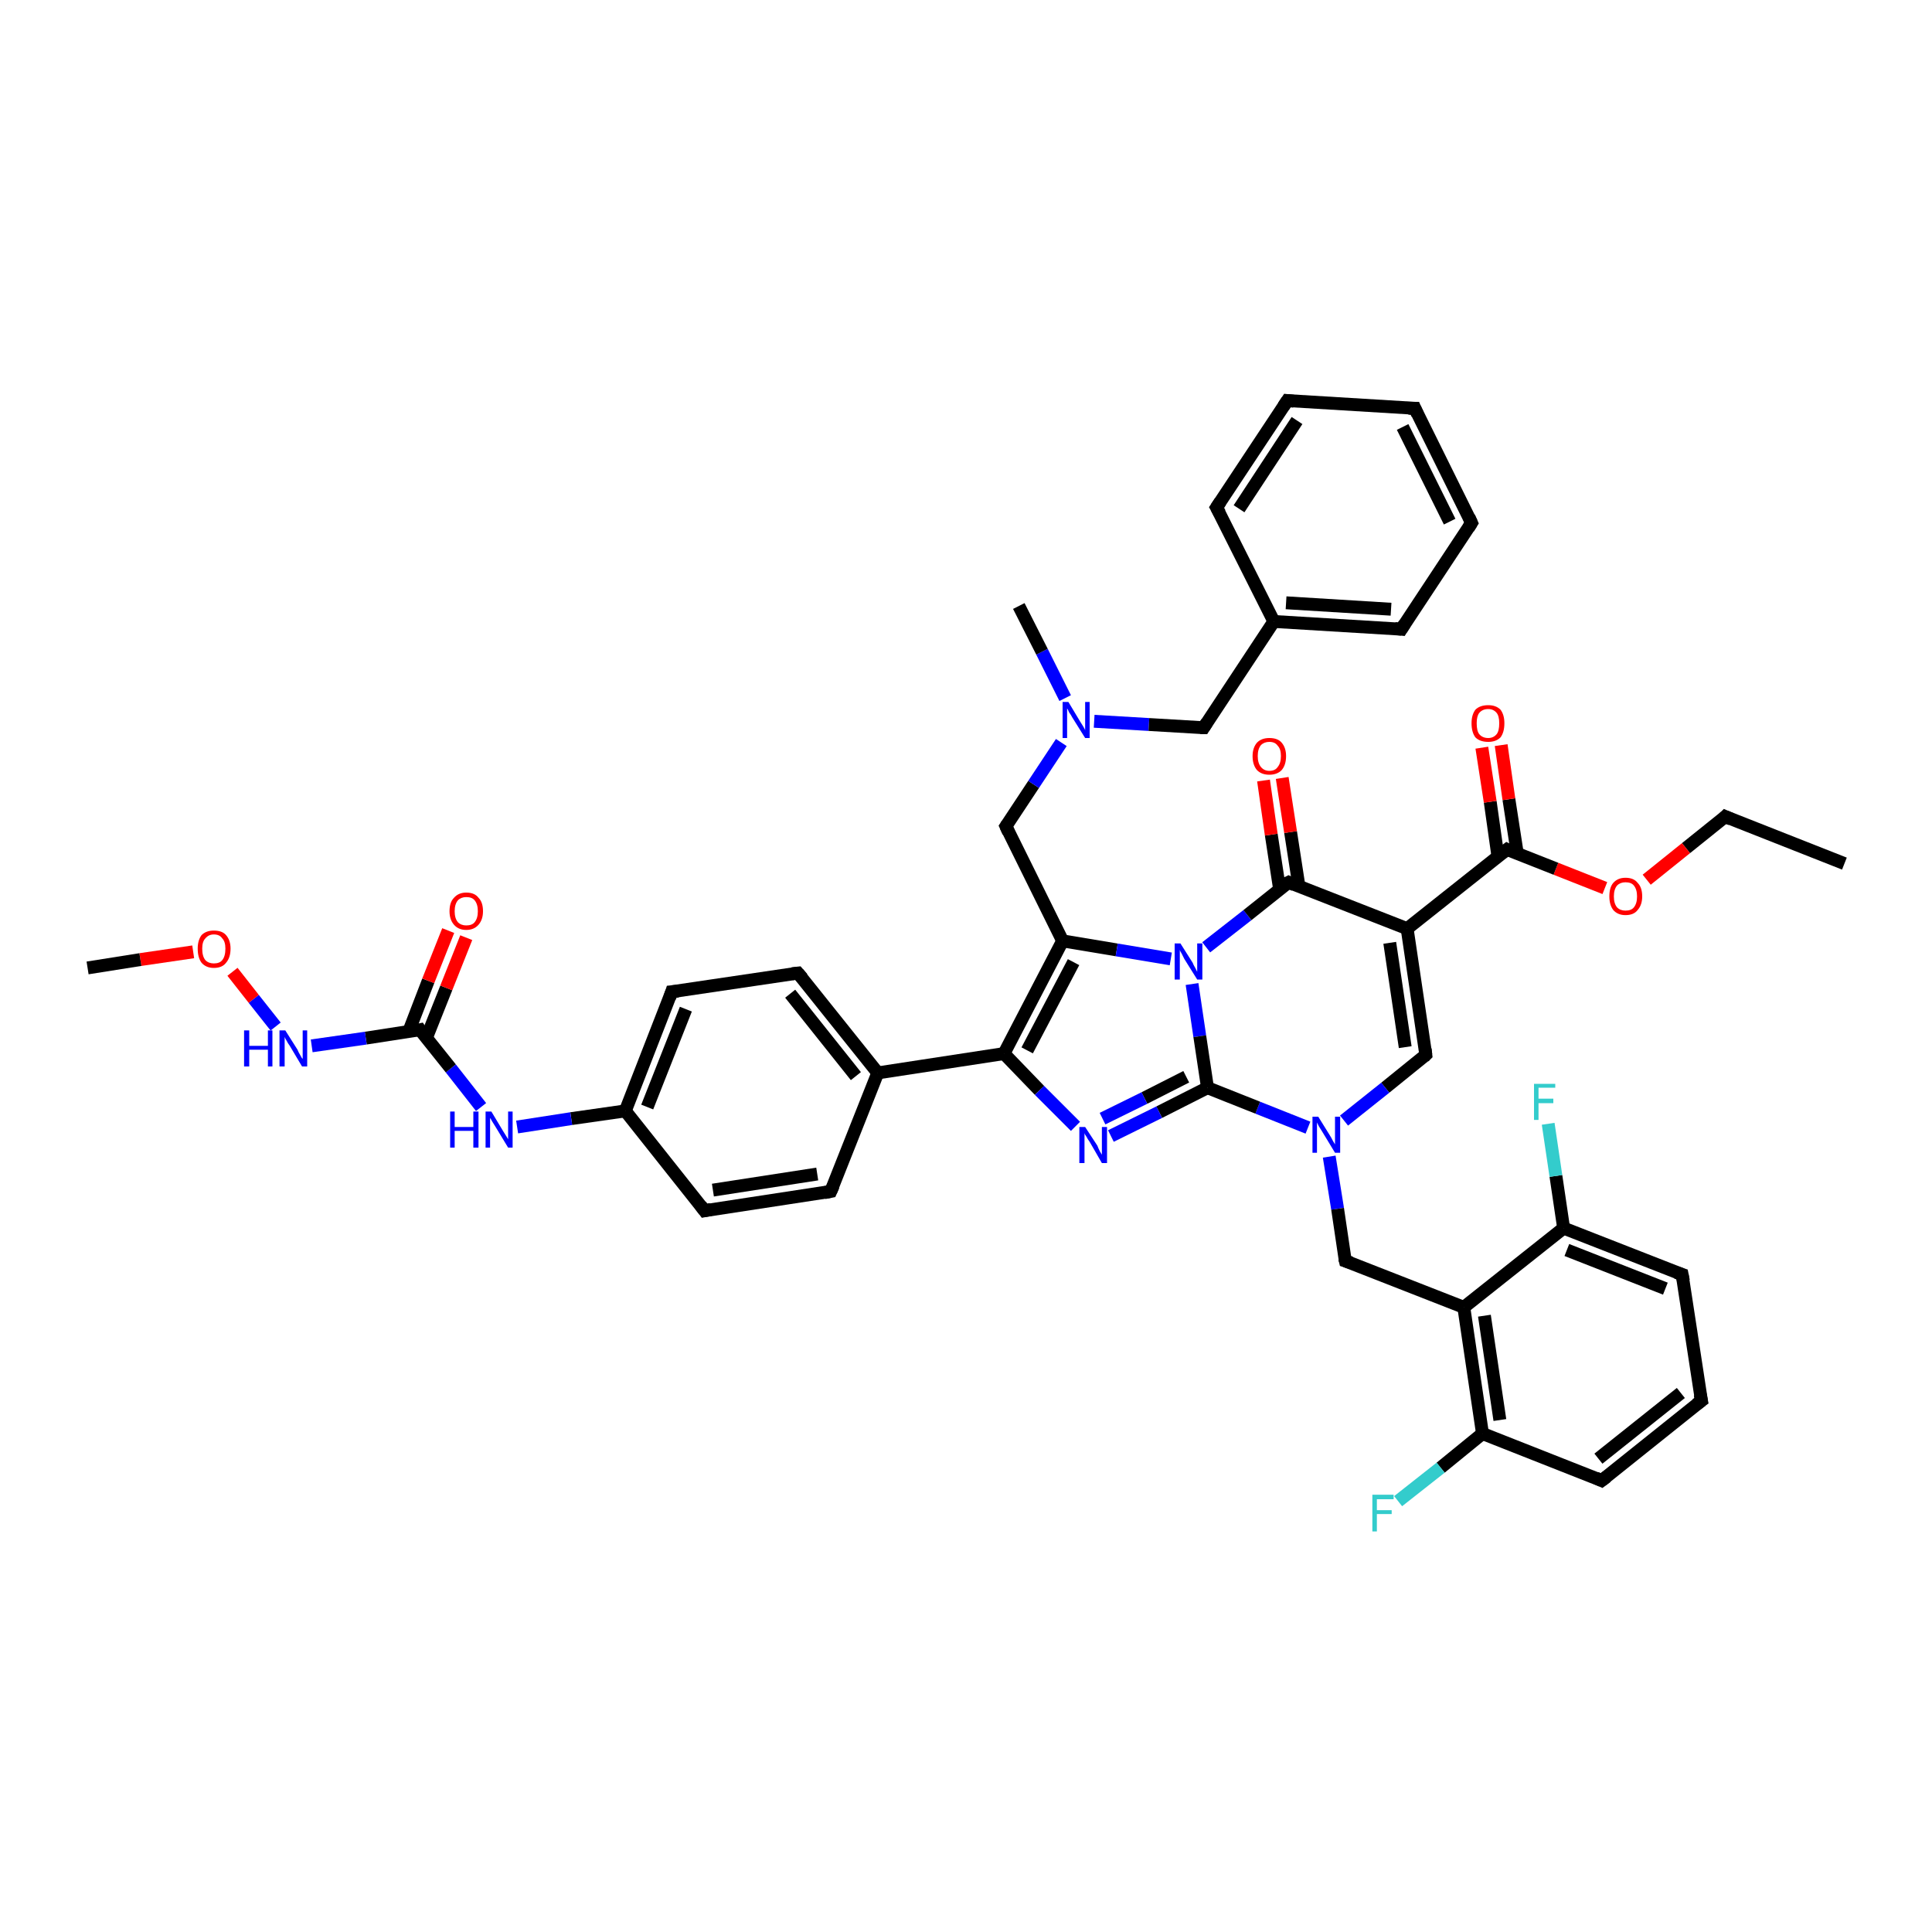 <?xml version='1.0' encoding='iso-8859-1'?>
<svg version='1.1' baseProfile='full'
              xmlns='http://www.w3.org/2000/svg'
                      xmlns:rdkit='http://www.rdkit.org/xml'
                      xmlns:xlink='http://www.w3.org/1999/xlink'
                  xml:space='preserve'
width='300px' height='300px' viewBox='0 0 300 300'>
<!-- END OF HEADER -->
<rect style='opacity:1.0;fill:#FFFFFF;stroke:none' width='300.0' height='300.0' x='0.0' y='0.0'> </rect>
<path class='bond-0 atom-0 atom-1' d='M 286.4,134.1 L 267.9,126.8' style='fill:none;fill-rule:evenodd;stroke:#000000;stroke-width:2.0px;stroke-linecap:butt;stroke-linejoin:miter;stroke-opacity:1' />
<path class='bond-1 atom-1 atom-2' d='M 267.9,126.8 L 261.8,131.7' style='fill:none;fill-rule:evenodd;stroke:#000000;stroke-width:2.0px;stroke-linecap:butt;stroke-linejoin:miter;stroke-opacity:1' />
<path class='bond-1 atom-1 atom-2' d='M 261.8,131.7 L 255.7,136.6' style='fill:none;fill-rule:evenodd;stroke:#FF0000;stroke-width:2.0px;stroke-linecap:butt;stroke-linejoin:miter;stroke-opacity:1' />
<path class='bond-2 atom-2 atom-3' d='M 249.2,137.9 L 241.6,134.9' style='fill:none;fill-rule:evenodd;stroke:#FF0000;stroke-width:2.0px;stroke-linecap:butt;stroke-linejoin:miter;stroke-opacity:1' />
<path class='bond-2 atom-2 atom-3' d='M 241.6,134.9 L 234.0,131.9' style='fill:none;fill-rule:evenodd;stroke:#000000;stroke-width:2.0px;stroke-linecap:butt;stroke-linejoin:miter;stroke-opacity:1' />
<path class='bond-3 atom-3 atom-4' d='M 235.6,132.5 L 234.3,124.1' style='fill:none;fill-rule:evenodd;stroke:#000000;stroke-width:2.0px;stroke-linecap:butt;stroke-linejoin:miter;stroke-opacity:1' />
<path class='bond-3 atom-3 atom-4' d='M 234.3,124.1 L 233.1,115.7' style='fill:none;fill-rule:evenodd;stroke:#FF0000;stroke-width:2.0px;stroke-linecap:butt;stroke-linejoin:miter;stroke-opacity:1' />
<path class='bond-3 atom-3 atom-4' d='M 232.6,133.0 L 231.4,124.5' style='fill:none;fill-rule:evenodd;stroke:#000000;stroke-width:2.0px;stroke-linecap:butt;stroke-linejoin:miter;stroke-opacity:1' />
<path class='bond-3 atom-3 atom-4' d='M 231.4,124.5 L 230.1,116.1' style='fill:none;fill-rule:evenodd;stroke:#FF0000;stroke-width:2.0px;stroke-linecap:butt;stroke-linejoin:miter;stroke-opacity:1' />
<path class='bond-4 atom-3 atom-5' d='M 234.0,131.9 L 218.5,144.2' style='fill:none;fill-rule:evenodd;stroke:#000000;stroke-width:2.0px;stroke-linecap:butt;stroke-linejoin:miter;stroke-opacity:1' />
<path class='bond-5 atom-5 atom-6' d='M 218.5,144.2 L 221.4,163.8' style='fill:none;fill-rule:evenodd;stroke:#000000;stroke-width:2.0px;stroke-linecap:butt;stroke-linejoin:miter;stroke-opacity:1' />
<path class='bond-5 atom-5 atom-6' d='M 215.8,146.4 L 218.2,162.6' style='fill:none;fill-rule:evenodd;stroke:#000000;stroke-width:2.0px;stroke-linecap:butt;stroke-linejoin:miter;stroke-opacity:1' />
<path class='bond-6 atom-6 atom-7' d='M 221.4,163.8 L 215.1,168.9' style='fill:none;fill-rule:evenodd;stroke:#000000;stroke-width:2.0px;stroke-linecap:butt;stroke-linejoin:miter;stroke-opacity:1' />
<path class='bond-6 atom-6 atom-7' d='M 215.1,168.9 L 208.7,174.0' style='fill:none;fill-rule:evenodd;stroke:#0000FF;stroke-width:2.0px;stroke-linecap:butt;stroke-linejoin:miter;stroke-opacity:1' />
<path class='bond-7 atom-7 atom-8' d='M 206.4,179.6 L 207.7,187.7' style='fill:none;fill-rule:evenodd;stroke:#0000FF;stroke-width:2.0px;stroke-linecap:butt;stroke-linejoin:miter;stroke-opacity:1' />
<path class='bond-7 atom-7 atom-8' d='M 207.7,187.7 L 208.9,195.8' style='fill:none;fill-rule:evenodd;stroke:#000000;stroke-width:2.0px;stroke-linecap:butt;stroke-linejoin:miter;stroke-opacity:1' />
<path class='bond-8 atom-8 atom-9' d='M 208.9,195.8 L 227.3,203.0' style='fill:none;fill-rule:evenodd;stroke:#000000;stroke-width:2.0px;stroke-linecap:butt;stroke-linejoin:miter;stroke-opacity:1' />
<path class='bond-9 atom-9 atom-10' d='M 227.3,203.0 L 230.2,222.6' style='fill:none;fill-rule:evenodd;stroke:#000000;stroke-width:2.0px;stroke-linecap:butt;stroke-linejoin:miter;stroke-opacity:1' />
<path class='bond-9 atom-9 atom-10' d='M 230.5,204.3 L 232.9,220.5' style='fill:none;fill-rule:evenodd;stroke:#000000;stroke-width:2.0px;stroke-linecap:butt;stroke-linejoin:miter;stroke-opacity:1' />
<path class='bond-10 atom-10 atom-11' d='M 230.2,222.6 L 223.7,227.9' style='fill:none;fill-rule:evenodd;stroke:#000000;stroke-width:2.0px;stroke-linecap:butt;stroke-linejoin:miter;stroke-opacity:1' />
<path class='bond-10 atom-10 atom-11' d='M 223.7,227.9 L 217.1,233.1' style='fill:none;fill-rule:evenodd;stroke:#33CCCC;stroke-width:2.0px;stroke-linecap:butt;stroke-linejoin:miter;stroke-opacity:1' />
<path class='bond-11 atom-10 atom-12' d='M 230.2,222.6 L 248.7,229.9' style='fill:none;fill-rule:evenodd;stroke:#000000;stroke-width:2.0px;stroke-linecap:butt;stroke-linejoin:miter;stroke-opacity:1' />
<path class='bond-12 atom-12 atom-13' d='M 248.7,229.9 L 264.2,217.5' style='fill:none;fill-rule:evenodd;stroke:#000000;stroke-width:2.0px;stroke-linecap:butt;stroke-linejoin:miter;stroke-opacity:1' />
<path class='bond-12 atom-12 atom-13' d='M 248.2,226.5 L 261.0,216.3' style='fill:none;fill-rule:evenodd;stroke:#000000;stroke-width:2.0px;stroke-linecap:butt;stroke-linejoin:miter;stroke-opacity:1' />
<path class='bond-13 atom-13 atom-14' d='M 264.2,217.5 L 261.2,197.9' style='fill:none;fill-rule:evenodd;stroke:#000000;stroke-width:2.0px;stroke-linecap:butt;stroke-linejoin:miter;stroke-opacity:1' />
<path class='bond-14 atom-14 atom-15' d='M 261.2,197.9 L 242.8,190.7' style='fill:none;fill-rule:evenodd;stroke:#000000;stroke-width:2.0px;stroke-linecap:butt;stroke-linejoin:miter;stroke-opacity:1' />
<path class='bond-14 atom-14 atom-15' d='M 258.6,200.1 L 243.3,194.1' style='fill:none;fill-rule:evenodd;stroke:#000000;stroke-width:2.0px;stroke-linecap:butt;stroke-linejoin:miter;stroke-opacity:1' />
<path class='bond-15 atom-15 atom-16' d='M 242.8,190.7 L 241.6,182.6' style='fill:none;fill-rule:evenodd;stroke:#000000;stroke-width:2.0px;stroke-linecap:butt;stroke-linejoin:miter;stroke-opacity:1' />
<path class='bond-15 atom-15 atom-16' d='M 241.6,182.6 L 240.4,174.5' style='fill:none;fill-rule:evenodd;stroke:#33CCCC;stroke-width:2.0px;stroke-linecap:butt;stroke-linejoin:miter;stroke-opacity:1' />
<path class='bond-16 atom-7 atom-17' d='M 203.1,175.1 L 195.3,172.0' style='fill:none;fill-rule:evenodd;stroke:#0000FF;stroke-width:2.0px;stroke-linecap:butt;stroke-linejoin:miter;stroke-opacity:1' />
<path class='bond-16 atom-7 atom-17' d='M 195.3,172.0 L 187.5,168.9' style='fill:none;fill-rule:evenodd;stroke:#000000;stroke-width:2.0px;stroke-linecap:butt;stroke-linejoin:miter;stroke-opacity:1' />
<path class='bond-17 atom-17 atom-18' d='M 187.5,168.9 L 180.0,172.7' style='fill:none;fill-rule:evenodd;stroke:#000000;stroke-width:2.0px;stroke-linecap:butt;stroke-linejoin:miter;stroke-opacity:1' />
<path class='bond-17 atom-17 atom-18' d='M 180.0,172.7 L 172.5,176.4' style='fill:none;fill-rule:evenodd;stroke:#0000FF;stroke-width:2.0px;stroke-linecap:butt;stroke-linejoin:miter;stroke-opacity:1' />
<path class='bond-17 atom-17 atom-18' d='M 184.2,167.2 L 177.7,170.5' style='fill:none;fill-rule:evenodd;stroke:#000000;stroke-width:2.0px;stroke-linecap:butt;stroke-linejoin:miter;stroke-opacity:1' />
<path class='bond-17 atom-17 atom-18' d='M 177.7,170.5 L 171.2,173.7' style='fill:none;fill-rule:evenodd;stroke:#0000FF;stroke-width:2.0px;stroke-linecap:butt;stroke-linejoin:miter;stroke-opacity:1' />
<path class='bond-18 atom-18 atom-19' d='M 167.0,174.9 L 161.4,169.3' style='fill:none;fill-rule:evenodd;stroke:#0000FF;stroke-width:2.0px;stroke-linecap:butt;stroke-linejoin:miter;stroke-opacity:1' />
<path class='bond-18 atom-18 atom-19' d='M 161.4,169.3 L 155.9,163.6' style='fill:none;fill-rule:evenodd;stroke:#000000;stroke-width:2.0px;stroke-linecap:butt;stroke-linejoin:miter;stroke-opacity:1' />
<path class='bond-19 atom-19 atom-20' d='M 155.9,163.6 L 165.0,146.1' style='fill:none;fill-rule:evenodd;stroke:#000000;stroke-width:2.0px;stroke-linecap:butt;stroke-linejoin:miter;stroke-opacity:1' />
<path class='bond-19 atom-19 atom-20' d='M 159.5,163.1 L 166.7,149.4' style='fill:none;fill-rule:evenodd;stroke:#000000;stroke-width:2.0px;stroke-linecap:butt;stroke-linejoin:miter;stroke-opacity:1' />
<path class='bond-20 atom-20 atom-21' d='M 165.0,146.1 L 156.2,128.3' style='fill:none;fill-rule:evenodd;stroke:#000000;stroke-width:2.0px;stroke-linecap:butt;stroke-linejoin:miter;stroke-opacity:1' />
<path class='bond-21 atom-21 atom-22' d='M 156.2,128.3 L 160.5,121.8' style='fill:none;fill-rule:evenodd;stroke:#000000;stroke-width:2.0px;stroke-linecap:butt;stroke-linejoin:miter;stroke-opacity:1' />
<path class='bond-21 atom-21 atom-22' d='M 160.5,121.8 L 164.8,115.3' style='fill:none;fill-rule:evenodd;stroke:#0000FF;stroke-width:2.0px;stroke-linecap:butt;stroke-linejoin:miter;stroke-opacity:1' />
<path class='bond-22 atom-22 atom-23' d='M 165.4,108.4 L 161.8,101.2' style='fill:none;fill-rule:evenodd;stroke:#0000FF;stroke-width:2.0px;stroke-linecap:butt;stroke-linejoin:miter;stroke-opacity:1' />
<path class='bond-22 atom-22 atom-23' d='M 161.8,101.2 L 158.2,94.1' style='fill:none;fill-rule:evenodd;stroke:#000000;stroke-width:2.0px;stroke-linecap:butt;stroke-linejoin:miter;stroke-opacity:1' />
<path class='bond-23 atom-22 atom-24' d='M 169.9,112.0 L 178.4,112.5' style='fill:none;fill-rule:evenodd;stroke:#0000FF;stroke-width:2.0px;stroke-linecap:butt;stroke-linejoin:miter;stroke-opacity:1' />
<path class='bond-23 atom-22 atom-24' d='M 178.4,112.5 L 186.9,113.0' style='fill:none;fill-rule:evenodd;stroke:#000000;stroke-width:2.0px;stroke-linecap:butt;stroke-linejoin:miter;stroke-opacity:1' />
<path class='bond-24 atom-24 atom-25' d='M 186.9,113.0 L 197.8,96.5' style='fill:none;fill-rule:evenodd;stroke:#000000;stroke-width:2.0px;stroke-linecap:butt;stroke-linejoin:miter;stroke-opacity:1' />
<path class='bond-25 atom-25 atom-26' d='M 197.8,96.5 L 217.6,97.7' style='fill:none;fill-rule:evenodd;stroke:#000000;stroke-width:2.0px;stroke-linecap:butt;stroke-linejoin:miter;stroke-opacity:1' />
<path class='bond-25 atom-25 atom-26' d='M 199.7,93.6 L 216.0,94.6' style='fill:none;fill-rule:evenodd;stroke:#000000;stroke-width:2.0px;stroke-linecap:butt;stroke-linejoin:miter;stroke-opacity:1' />
<path class='bond-26 atom-26 atom-27' d='M 217.6,97.7 L 228.5,81.2' style='fill:none;fill-rule:evenodd;stroke:#000000;stroke-width:2.0px;stroke-linecap:butt;stroke-linejoin:miter;stroke-opacity:1' />
<path class='bond-27 atom-27 atom-28' d='M 228.5,81.2 L 219.7,63.4' style='fill:none;fill-rule:evenodd;stroke:#000000;stroke-width:2.0px;stroke-linecap:butt;stroke-linejoin:miter;stroke-opacity:1' />
<path class='bond-27 atom-27 atom-28' d='M 225.1,81.0 L 217.8,66.3' style='fill:none;fill-rule:evenodd;stroke:#000000;stroke-width:2.0px;stroke-linecap:butt;stroke-linejoin:miter;stroke-opacity:1' />
<path class='bond-28 atom-28 atom-29' d='M 219.7,63.4 L 199.9,62.2' style='fill:none;fill-rule:evenodd;stroke:#000000;stroke-width:2.0px;stroke-linecap:butt;stroke-linejoin:miter;stroke-opacity:1' />
<path class='bond-29 atom-29 atom-30' d='M 199.9,62.2 L 188.9,78.8' style='fill:none;fill-rule:evenodd;stroke:#000000;stroke-width:2.0px;stroke-linecap:butt;stroke-linejoin:miter;stroke-opacity:1' />
<path class='bond-29 atom-29 atom-30' d='M 201.4,65.3 L 192.4,79.0' style='fill:none;fill-rule:evenodd;stroke:#000000;stroke-width:2.0px;stroke-linecap:butt;stroke-linejoin:miter;stroke-opacity:1' />
<path class='bond-30 atom-20 atom-31' d='M 165.0,146.1 L 173.4,147.5' style='fill:none;fill-rule:evenodd;stroke:#000000;stroke-width:2.0px;stroke-linecap:butt;stroke-linejoin:miter;stroke-opacity:1' />
<path class='bond-30 atom-20 atom-31' d='M 173.4,147.5 L 181.8,148.9' style='fill:none;fill-rule:evenodd;stroke:#0000FF;stroke-width:2.0px;stroke-linecap:butt;stroke-linejoin:miter;stroke-opacity:1' />
<path class='bond-31 atom-31 atom-32' d='M 187.3,147.1 L 193.7,142.1' style='fill:none;fill-rule:evenodd;stroke:#0000FF;stroke-width:2.0px;stroke-linecap:butt;stroke-linejoin:miter;stroke-opacity:1' />
<path class='bond-31 atom-31 atom-32' d='M 193.7,142.1 L 200.1,137.0' style='fill:none;fill-rule:evenodd;stroke:#000000;stroke-width:2.0px;stroke-linecap:butt;stroke-linejoin:miter;stroke-opacity:1' />
<path class='bond-32 atom-32 atom-33' d='M 201.7,137.6 L 200.4,129.2' style='fill:none;fill-rule:evenodd;stroke:#000000;stroke-width:2.0px;stroke-linecap:butt;stroke-linejoin:miter;stroke-opacity:1' />
<path class='bond-32 atom-32 atom-33' d='M 200.4,129.2 L 199.1,120.8' style='fill:none;fill-rule:evenodd;stroke:#FF0000;stroke-width:2.0px;stroke-linecap:butt;stroke-linejoin:miter;stroke-opacity:1' />
<path class='bond-32 atom-32 atom-33' d='M 198.7,138.1 L 197.4,129.6' style='fill:none;fill-rule:evenodd;stroke:#000000;stroke-width:2.0px;stroke-linecap:butt;stroke-linejoin:miter;stroke-opacity:1' />
<path class='bond-32 atom-32 atom-33' d='M 197.4,129.6 L 196.2,121.2' style='fill:none;fill-rule:evenodd;stroke:#FF0000;stroke-width:2.0px;stroke-linecap:butt;stroke-linejoin:miter;stroke-opacity:1' />
<path class='bond-33 atom-19 atom-34' d='M 155.9,163.6 L 136.3,166.6' style='fill:none;fill-rule:evenodd;stroke:#000000;stroke-width:2.0px;stroke-linecap:butt;stroke-linejoin:miter;stroke-opacity:1' />
<path class='bond-34 atom-34 atom-35' d='M 136.3,166.6 L 123.9,151.1' style='fill:none;fill-rule:evenodd;stroke:#000000;stroke-width:2.0px;stroke-linecap:butt;stroke-linejoin:miter;stroke-opacity:1' />
<path class='bond-34 atom-34 atom-35' d='M 132.9,167.1 L 122.7,154.3' style='fill:none;fill-rule:evenodd;stroke:#000000;stroke-width:2.0px;stroke-linecap:butt;stroke-linejoin:miter;stroke-opacity:1' />
<path class='bond-35 atom-35 atom-36' d='M 123.9,151.1 L 104.3,154.0' style='fill:none;fill-rule:evenodd;stroke:#000000;stroke-width:2.0px;stroke-linecap:butt;stroke-linejoin:miter;stroke-opacity:1' />
<path class='bond-36 atom-36 atom-37' d='M 104.3,154.0 L 97.1,172.5' style='fill:none;fill-rule:evenodd;stroke:#000000;stroke-width:2.0px;stroke-linecap:butt;stroke-linejoin:miter;stroke-opacity:1' />
<path class='bond-36 atom-36 atom-37' d='M 106.5,156.7 L 100.5,171.9' style='fill:none;fill-rule:evenodd;stroke:#000000;stroke-width:2.0px;stroke-linecap:butt;stroke-linejoin:miter;stroke-opacity:1' />
<path class='bond-37 atom-37 atom-38' d='M 97.1,172.5 L 88.7,173.7' style='fill:none;fill-rule:evenodd;stroke:#000000;stroke-width:2.0px;stroke-linecap:butt;stroke-linejoin:miter;stroke-opacity:1' />
<path class='bond-37 atom-37 atom-38' d='M 88.7,173.7 L 80.3,175.0' style='fill:none;fill-rule:evenodd;stroke:#0000FF;stroke-width:2.0px;stroke-linecap:butt;stroke-linejoin:miter;stroke-opacity:1' />
<path class='bond-38 atom-38 atom-39' d='M 74.7,171.9 L 70.0,165.9' style='fill:none;fill-rule:evenodd;stroke:#0000FF;stroke-width:2.0px;stroke-linecap:butt;stroke-linejoin:miter;stroke-opacity:1' />
<path class='bond-38 atom-38 atom-39' d='M 70.0,165.9 L 65.2,159.9' style='fill:none;fill-rule:evenodd;stroke:#000000;stroke-width:2.0px;stroke-linecap:butt;stroke-linejoin:miter;stroke-opacity:1' />
<path class='bond-39 atom-39 atom-40' d='M 66.2,161.2 L 69.3,153.4' style='fill:none;fill-rule:evenodd;stroke:#000000;stroke-width:2.0px;stroke-linecap:butt;stroke-linejoin:miter;stroke-opacity:1' />
<path class='bond-39 atom-39 atom-40' d='M 69.3,153.4 L 72.4,145.6' style='fill:none;fill-rule:evenodd;stroke:#FF0000;stroke-width:2.0px;stroke-linecap:butt;stroke-linejoin:miter;stroke-opacity:1' />
<path class='bond-39 atom-39 atom-40' d='M 63.5,160.1 L 66.5,152.3' style='fill:none;fill-rule:evenodd;stroke:#000000;stroke-width:2.0px;stroke-linecap:butt;stroke-linejoin:miter;stroke-opacity:1' />
<path class='bond-39 atom-39 atom-40' d='M 66.5,152.3 L 69.6,144.5' style='fill:none;fill-rule:evenodd;stroke:#FF0000;stroke-width:2.0px;stroke-linecap:butt;stroke-linejoin:miter;stroke-opacity:1' />
<path class='bond-40 atom-39 atom-41' d='M 65.2,159.9 L 56.8,161.2' style='fill:none;fill-rule:evenodd;stroke:#000000;stroke-width:2.0px;stroke-linecap:butt;stroke-linejoin:miter;stroke-opacity:1' />
<path class='bond-40 atom-39 atom-41' d='M 56.8,161.2 L 48.4,162.4' style='fill:none;fill-rule:evenodd;stroke:#0000FF;stroke-width:2.0px;stroke-linecap:butt;stroke-linejoin:miter;stroke-opacity:1' />
<path class='bond-41 atom-41 atom-42' d='M 42.8,159.4 L 39.4,155.1' style='fill:none;fill-rule:evenodd;stroke:#0000FF;stroke-width:2.0px;stroke-linecap:butt;stroke-linejoin:miter;stroke-opacity:1' />
<path class='bond-41 atom-41 atom-42' d='M 39.4,155.1 L 36.1,150.9' style='fill:none;fill-rule:evenodd;stroke:#FF0000;stroke-width:2.0px;stroke-linecap:butt;stroke-linejoin:miter;stroke-opacity:1' />
<path class='bond-42 atom-42 atom-43' d='M 30.0,147.8 L 21.8,149.0' style='fill:none;fill-rule:evenodd;stroke:#FF0000;stroke-width:2.0px;stroke-linecap:butt;stroke-linejoin:miter;stroke-opacity:1' />
<path class='bond-42 atom-42 atom-43' d='M 21.8,149.0 L 13.6,150.3' style='fill:none;fill-rule:evenodd;stroke:#000000;stroke-width:2.0px;stroke-linecap:butt;stroke-linejoin:miter;stroke-opacity:1' />
<path class='bond-43 atom-37 atom-44' d='M 97.1,172.5 L 109.4,188.0' style='fill:none;fill-rule:evenodd;stroke:#000000;stroke-width:2.0px;stroke-linecap:butt;stroke-linejoin:miter;stroke-opacity:1' />
<path class='bond-44 atom-44 atom-45' d='M 109.4,188.0 L 129.0,185.0' style='fill:none;fill-rule:evenodd;stroke:#000000;stroke-width:2.0px;stroke-linecap:butt;stroke-linejoin:miter;stroke-opacity:1' />
<path class='bond-44 atom-44 atom-45' d='M 110.7,184.8 L 126.9,182.3' style='fill:none;fill-rule:evenodd;stroke:#000000;stroke-width:2.0px;stroke-linecap:butt;stroke-linejoin:miter;stroke-opacity:1' />
<path class='bond-45 atom-32 atom-5' d='M 200.1,137.0 L 218.5,144.2' style='fill:none;fill-rule:evenodd;stroke:#000000;stroke-width:2.0px;stroke-linecap:butt;stroke-linejoin:miter;stroke-opacity:1' />
<path class='bond-46 atom-45 atom-34' d='M 129.0,185.0 L 136.3,166.6' style='fill:none;fill-rule:evenodd;stroke:#000000;stroke-width:2.0px;stroke-linecap:butt;stroke-linejoin:miter;stroke-opacity:1' />
<path class='bond-47 atom-15 atom-9' d='M 242.8,190.7 L 227.3,203.0' style='fill:none;fill-rule:evenodd;stroke:#000000;stroke-width:2.0px;stroke-linecap:butt;stroke-linejoin:miter;stroke-opacity:1' />
<path class='bond-48 atom-31 atom-17' d='M 185.1,152.8 L 186.3,160.9' style='fill:none;fill-rule:evenodd;stroke:#0000FF;stroke-width:2.0px;stroke-linecap:butt;stroke-linejoin:miter;stroke-opacity:1' />
<path class='bond-48 atom-31 atom-17' d='M 186.3,160.9 L 187.5,168.9' style='fill:none;fill-rule:evenodd;stroke:#000000;stroke-width:2.0px;stroke-linecap:butt;stroke-linejoin:miter;stroke-opacity:1' />
<path class='bond-49 atom-30 atom-25' d='M 188.9,78.8 L 197.8,96.5' style='fill:none;fill-rule:evenodd;stroke:#000000;stroke-width:2.0px;stroke-linecap:butt;stroke-linejoin:miter;stroke-opacity:1' />
<path d='M 268.8,127.2 L 267.9,126.8 L 267.6,127.1' style='fill:none;stroke:#000000;stroke-width:2.0px;stroke-linecap:butt;stroke-linejoin:miter;stroke-opacity:1;' />
<path d='M 234.4,132.1 L 234.0,131.9 L 233.2,132.5' style='fill:none;stroke:#000000;stroke-width:2.0px;stroke-linecap:butt;stroke-linejoin:miter;stroke-opacity:1;' />
<path d='M 221.3,162.9 L 221.4,163.8 L 221.1,164.1' style='fill:none;stroke:#000000;stroke-width:2.0px;stroke-linecap:butt;stroke-linejoin:miter;stroke-opacity:1;' />
<path d='M 208.8,195.4 L 208.9,195.8 L 209.8,196.1' style='fill:none;stroke:#000000;stroke-width:2.0px;stroke-linecap:butt;stroke-linejoin:miter;stroke-opacity:1;' />
<path d='M 247.8,229.5 L 248.7,229.9 L 249.5,229.3' style='fill:none;stroke:#000000;stroke-width:2.0px;stroke-linecap:butt;stroke-linejoin:miter;stroke-opacity:1;' />
<path d='M 263.4,218.1 L 264.2,217.5 L 264.0,216.5' style='fill:none;stroke:#000000;stroke-width:2.0px;stroke-linecap:butt;stroke-linejoin:miter;stroke-opacity:1;' />
<path d='M 261.4,198.9 L 261.2,197.9 L 260.3,197.6' style='fill:none;stroke:#000000;stroke-width:2.0px;stroke-linecap:butt;stroke-linejoin:miter;stroke-opacity:1;' />
<path d='M 156.6,129.2 L 156.2,128.3 L 156.4,128.0' style='fill:none;stroke:#000000;stroke-width:2.0px;stroke-linecap:butt;stroke-linejoin:miter;stroke-opacity:1;' />
<path d='M 186.4,113.0 L 186.9,113.0 L 187.4,112.2' style='fill:none;stroke:#000000;stroke-width:2.0px;stroke-linecap:butt;stroke-linejoin:miter;stroke-opacity:1;' />
<path d='M 216.6,97.6 L 217.6,97.7 L 218.1,96.9' style='fill:none;stroke:#000000;stroke-width:2.0px;stroke-linecap:butt;stroke-linejoin:miter;stroke-opacity:1;' />
<path d='M 228.0,82.0 L 228.5,81.2 L 228.1,80.3' style='fill:none;stroke:#000000;stroke-width:2.0px;stroke-linecap:butt;stroke-linejoin:miter;stroke-opacity:1;' />
<path d='M 220.1,64.3 L 219.7,63.4 L 218.7,63.4' style='fill:none;stroke:#000000;stroke-width:2.0px;stroke-linecap:butt;stroke-linejoin:miter;stroke-opacity:1;' />
<path d='M 200.9,62.3 L 199.9,62.2 L 199.3,63.1' style='fill:none;stroke:#000000;stroke-width:2.0px;stroke-linecap:butt;stroke-linejoin:miter;stroke-opacity:1;' />
<path d='M 189.5,77.9 L 188.9,78.8 L 189.4,79.7' style='fill:none;stroke:#000000;stroke-width:2.0px;stroke-linecap:butt;stroke-linejoin:miter;stroke-opacity:1;' />
<path d='M 199.7,137.2 L 200.1,137.0 L 201.0,137.4' style='fill:none;stroke:#000000;stroke-width:2.0px;stroke-linecap:butt;stroke-linejoin:miter;stroke-opacity:1;' />
<path d='M 124.6,151.9 L 123.9,151.1 L 123.0,151.2' style='fill:none;stroke:#000000;stroke-width:2.0px;stroke-linecap:butt;stroke-linejoin:miter;stroke-opacity:1;' />
<path d='M 105.3,153.9 L 104.3,154.0 L 104.0,154.9' style='fill:none;stroke:#000000;stroke-width:2.0px;stroke-linecap:butt;stroke-linejoin:miter;stroke-opacity:1;' />
<path d='M 65.4,160.2 L 65.2,159.9 L 64.7,160.0' style='fill:none;stroke:#000000;stroke-width:2.0px;stroke-linecap:butt;stroke-linejoin:miter;stroke-opacity:1;' />
<path d='M 108.8,187.2 L 109.4,188.0 L 110.4,187.8' style='fill:none;stroke:#000000;stroke-width:2.0px;stroke-linecap:butt;stroke-linejoin:miter;stroke-opacity:1;' />
<path d='M 128.0,185.2 L 129.0,185.0 L 129.4,184.1' style='fill:none;stroke:#000000;stroke-width:2.0px;stroke-linecap:butt;stroke-linejoin:miter;stroke-opacity:1;' />
<path class='atom-2' d='M 249.9 139.2
Q 249.9 137.8, 250.5 137.1
Q 251.2 136.3, 252.4 136.3
Q 253.7 136.3, 254.3 137.1
Q 255.0 137.8, 255.0 139.2
Q 255.0 140.5, 254.3 141.3
Q 253.7 142.1, 252.4 142.1
Q 251.2 142.1, 250.5 141.3
Q 249.9 140.5, 249.9 139.2
M 252.4 141.4
Q 253.3 141.4, 253.7 140.9
Q 254.2 140.3, 254.2 139.2
Q 254.2 138.1, 253.7 137.5
Q 253.3 137.0, 252.4 137.0
Q 251.6 137.0, 251.1 137.5
Q 250.6 138.1, 250.6 139.2
Q 250.6 140.3, 251.1 140.9
Q 251.6 141.4, 252.4 141.4
' fill='#FF0000'/>
<path class='atom-4' d='M 228.5 112.3
Q 228.5 111.0, 229.1 110.2
Q 229.8 109.5, 231.1 109.5
Q 232.3 109.5, 233.0 110.2
Q 233.6 111.0, 233.6 112.3
Q 233.6 113.7, 233.0 114.5
Q 232.3 115.2, 231.1 115.2
Q 229.8 115.2, 229.1 114.5
Q 228.5 113.7, 228.5 112.3
M 231.1 114.6
Q 231.9 114.6, 232.4 114.0
Q 232.8 113.5, 232.8 112.3
Q 232.8 111.2, 232.4 110.7
Q 231.9 110.1, 231.1 110.1
Q 230.2 110.1, 229.7 110.7
Q 229.3 111.2, 229.3 112.3
Q 229.3 113.5, 229.7 114.0
Q 230.2 114.6, 231.1 114.6
' fill='#FF0000'/>
<path class='atom-7' d='M 204.7 173.4
L 206.5 176.3
Q 206.7 176.6, 207.0 177.2
Q 207.3 177.7, 207.3 177.7
L 207.3 173.4
L 208.1 173.4
L 208.1 179.0
L 207.3 179.0
L 205.3 175.7
Q 205.1 175.4, 204.8 174.9
Q 204.6 174.5, 204.5 174.3
L 204.5 179.0
L 203.8 179.0
L 203.8 173.4
L 204.7 173.4
' fill='#0000FF'/>
<path class='atom-11' d='M 213.1 232.1
L 216.4 232.1
L 216.4 232.8
L 213.8 232.8
L 213.8 234.5
L 216.1 234.5
L 216.1 235.1
L 213.8 235.1
L 213.8 237.8
L 213.1 237.8
L 213.1 232.1
' fill='#33CCCC'/>
<path class='atom-16' d='M 238.2 168.3
L 241.5 168.3
L 241.5 168.9
L 238.9 168.9
L 238.9 170.6
L 241.2 170.6
L 241.2 171.3
L 238.9 171.3
L 238.9 173.9
L 238.2 173.9
L 238.2 168.3
' fill='#33CCCC'/>
<path class='atom-18' d='M 168.5 175.0
L 170.4 177.9
Q 170.5 178.2, 170.8 178.8
Q 171.1 179.3, 171.1 179.3
L 171.1 175.0
L 171.9 175.0
L 171.9 180.6
L 171.1 180.6
L 169.2 177.3
Q 168.9 176.9, 168.7 176.5
Q 168.4 176.1, 168.4 175.9
L 168.4 180.6
L 167.6 180.6
L 167.6 175.0
L 168.5 175.0
' fill='#0000FF'/>
<path class='atom-22' d='M 165.9 109.0
L 167.7 112.0
Q 167.9 112.3, 168.2 112.8
Q 168.5 113.3, 168.5 113.4
L 168.5 109.0
L 169.2 109.0
L 169.2 114.6
L 168.5 114.6
L 166.5 111.4
Q 166.3 111.0, 166.0 110.6
Q 165.8 110.1, 165.7 110.0
L 165.7 114.6
L 165.0 114.6
L 165.0 109.0
L 165.9 109.0
' fill='#0000FF'/>
<path class='atom-31' d='M 183.3 146.5
L 185.2 149.5
Q 185.3 149.8, 185.6 150.3
Q 185.9 150.9, 185.9 150.9
L 185.9 146.5
L 186.7 146.5
L 186.7 152.1
L 185.9 152.1
L 183.9 148.9
Q 183.7 148.5, 183.5 148.1
Q 183.2 147.6, 183.2 147.5
L 183.2 152.1
L 182.4 152.1
L 182.4 146.5
L 183.3 146.5
' fill='#0000FF'/>
<path class='atom-33' d='M 194.5 117.4
Q 194.5 116.1, 195.2 115.3
Q 195.9 114.6, 197.1 114.6
Q 198.4 114.6, 199.0 115.3
Q 199.7 116.1, 199.7 117.4
Q 199.7 118.8, 199.0 119.6
Q 198.3 120.3, 197.1 120.3
Q 195.9 120.3, 195.2 119.6
Q 194.5 118.8, 194.5 117.4
M 197.1 119.7
Q 198.0 119.7, 198.4 119.1
Q 198.9 118.5, 198.9 117.4
Q 198.9 116.3, 198.4 115.8
Q 198.0 115.2, 197.1 115.2
Q 196.3 115.2, 195.8 115.7
Q 195.3 116.3, 195.3 117.4
Q 195.3 118.5, 195.8 119.1
Q 196.3 119.7, 197.1 119.7
' fill='#FF0000'/>
<path class='atom-38' d='M 69.9 172.6
L 70.6 172.6
L 70.6 175.0
L 73.5 175.0
L 73.5 172.6
L 74.3 172.6
L 74.3 178.2
L 73.5 178.2
L 73.5 175.6
L 70.6 175.6
L 70.6 178.2
L 69.9 178.2
L 69.9 172.6
' fill='#0000FF'/>
<path class='atom-38' d='M 76.3 172.6
L 78.1 175.6
Q 78.3 175.9, 78.6 176.4
Q 78.9 176.9, 78.9 176.9
L 78.9 172.6
L 79.6 172.6
L 79.6 178.2
L 78.9 178.2
L 76.9 174.9
Q 76.7 174.6, 76.4 174.1
Q 76.2 173.7, 76.1 173.6
L 76.1 178.2
L 75.4 178.2
L 75.4 172.6
L 76.3 172.6
' fill='#0000FF'/>
<path class='atom-40' d='M 69.8 141.5
Q 69.8 140.1, 70.5 139.4
Q 71.2 138.6, 72.4 138.6
Q 73.7 138.6, 74.3 139.4
Q 75.0 140.1, 75.0 141.5
Q 75.0 142.8, 74.3 143.6
Q 73.6 144.4, 72.4 144.4
Q 71.2 144.4, 70.5 143.6
Q 69.8 142.8, 69.8 141.5
M 72.4 143.7
Q 73.3 143.7, 73.7 143.2
Q 74.2 142.6, 74.2 141.5
Q 74.2 140.4, 73.7 139.8
Q 73.3 139.3, 72.4 139.3
Q 71.6 139.3, 71.1 139.8
Q 70.6 140.4, 70.6 141.5
Q 70.6 142.6, 71.1 143.2
Q 71.6 143.7, 72.4 143.7
' fill='#FF0000'/>
<path class='atom-41' d='M 37.9 160.0
L 38.7 160.0
L 38.7 162.4
L 41.6 162.4
L 41.6 160.0
L 42.3 160.0
L 42.3 165.6
L 41.6 165.6
L 41.6 163.0
L 38.7 163.0
L 38.7 165.6
L 37.9 165.6
L 37.9 160.0
' fill='#0000FF'/>
<path class='atom-41' d='M 44.3 160.0
L 46.2 163.0
Q 46.3 163.3, 46.6 163.8
Q 46.9 164.4, 47.0 164.4
L 47.0 160.0
L 47.7 160.0
L 47.7 165.6
L 46.9 165.6
L 45.0 162.4
Q 44.7 162.0, 44.5 161.6
Q 44.2 161.1, 44.2 161.0
L 44.2 165.6
L 43.4 165.6
L 43.4 160.0
L 44.3 160.0
' fill='#0000FF'/>
<path class='atom-42' d='M 30.7 147.3
Q 30.7 146.0, 31.3 145.2
Q 32.0 144.5, 33.2 144.5
Q 34.5 144.5, 35.1 145.2
Q 35.8 146.0, 35.8 147.3
Q 35.8 148.7, 35.1 149.5
Q 34.5 150.3, 33.2 150.3
Q 32.0 150.3, 31.3 149.5
Q 30.7 148.7, 30.7 147.3
M 33.2 149.6
Q 34.1 149.6, 34.5 149.1
Q 35.0 148.5, 35.0 147.3
Q 35.0 146.2, 34.5 145.7
Q 34.1 145.1, 33.2 145.1
Q 32.4 145.1, 31.9 145.7
Q 31.4 146.2, 31.4 147.3
Q 31.4 148.5, 31.9 149.1
Q 32.4 149.6, 33.2 149.6
' fill='#FF0000'/>
</svg>
